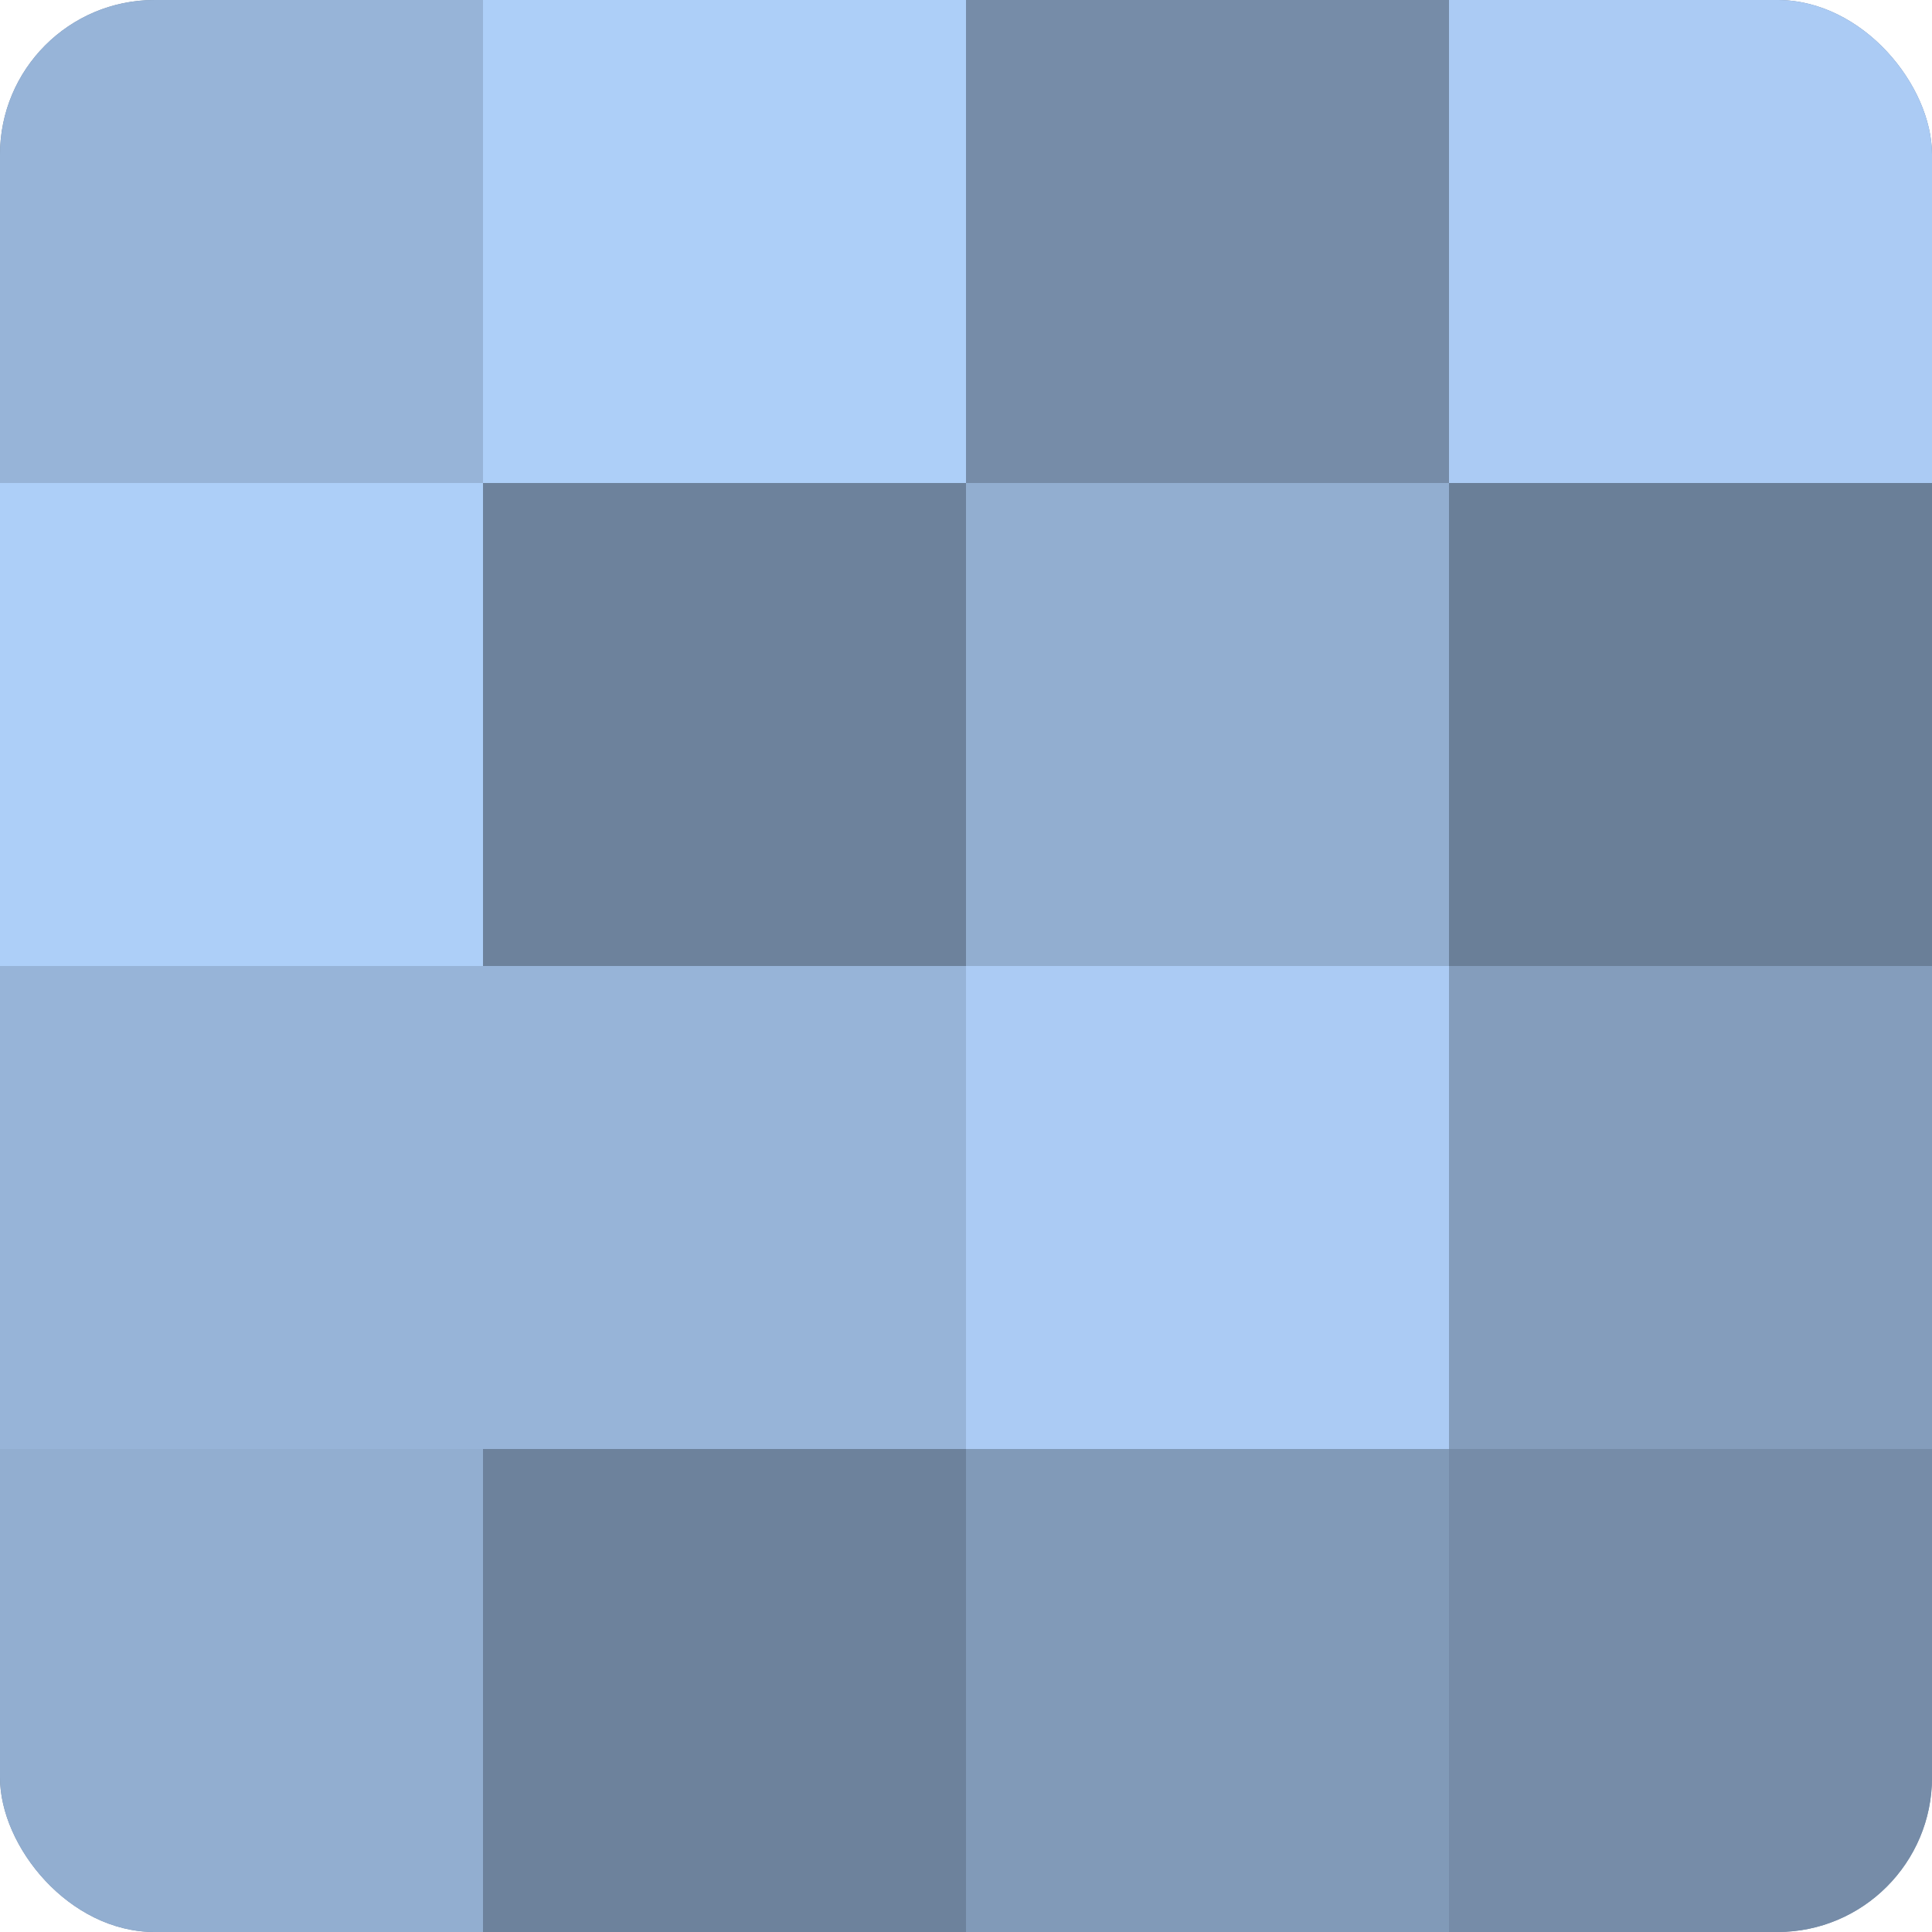 <?xml version="1.0" encoding="UTF-8"?>
<svg xmlns="http://www.w3.org/2000/svg" width="60" height="60" viewBox="0 0 100 100" preserveAspectRatio="xMidYMid meet"><defs><clipPath id="c" width="100" height="100"><rect width="100" height="100" rx="8" ry="8"/></clipPath></defs><g clip-path="url(#c)"><rect width="100" height="100" fill="#7086a0"/><rect width="25" height="25" fill="#97b4d8"/><rect y="25" width="25" height="25" fill="#adcff8"/><rect y="50" width="25" height="25" fill="#97b4d8"/><rect y="75" width="25" height="25" fill="#92aed0"/><rect x="25" width="25" height="25" fill="#adcff8"/><rect x="25" y="25" width="25" height="25" fill="#6d829c"/><rect x="25" y="50" width="25" height="25" fill="#97b4d8"/><rect x="25" y="75" width="25" height="25" fill="#6d829c"/><rect x="50" width="25" height="25" fill="#768ca8"/><rect x="50" y="25" width="25" height="25" fill="#92aed0"/><rect x="50" y="50" width="25" height="25" fill="#abcbf4"/><rect x="50" y="75" width="25" height="25" fill="#819ab8"/><rect x="75" width="25" height="25" fill="#abcbf4"/><rect x="75" y="25" width="25" height="25" fill="#6a7f98"/><rect x="75" y="50" width="25" height="25" fill="#849dbc"/><rect x="75" y="75" width="25" height="25" fill="#768ca8"/></g></svg>
